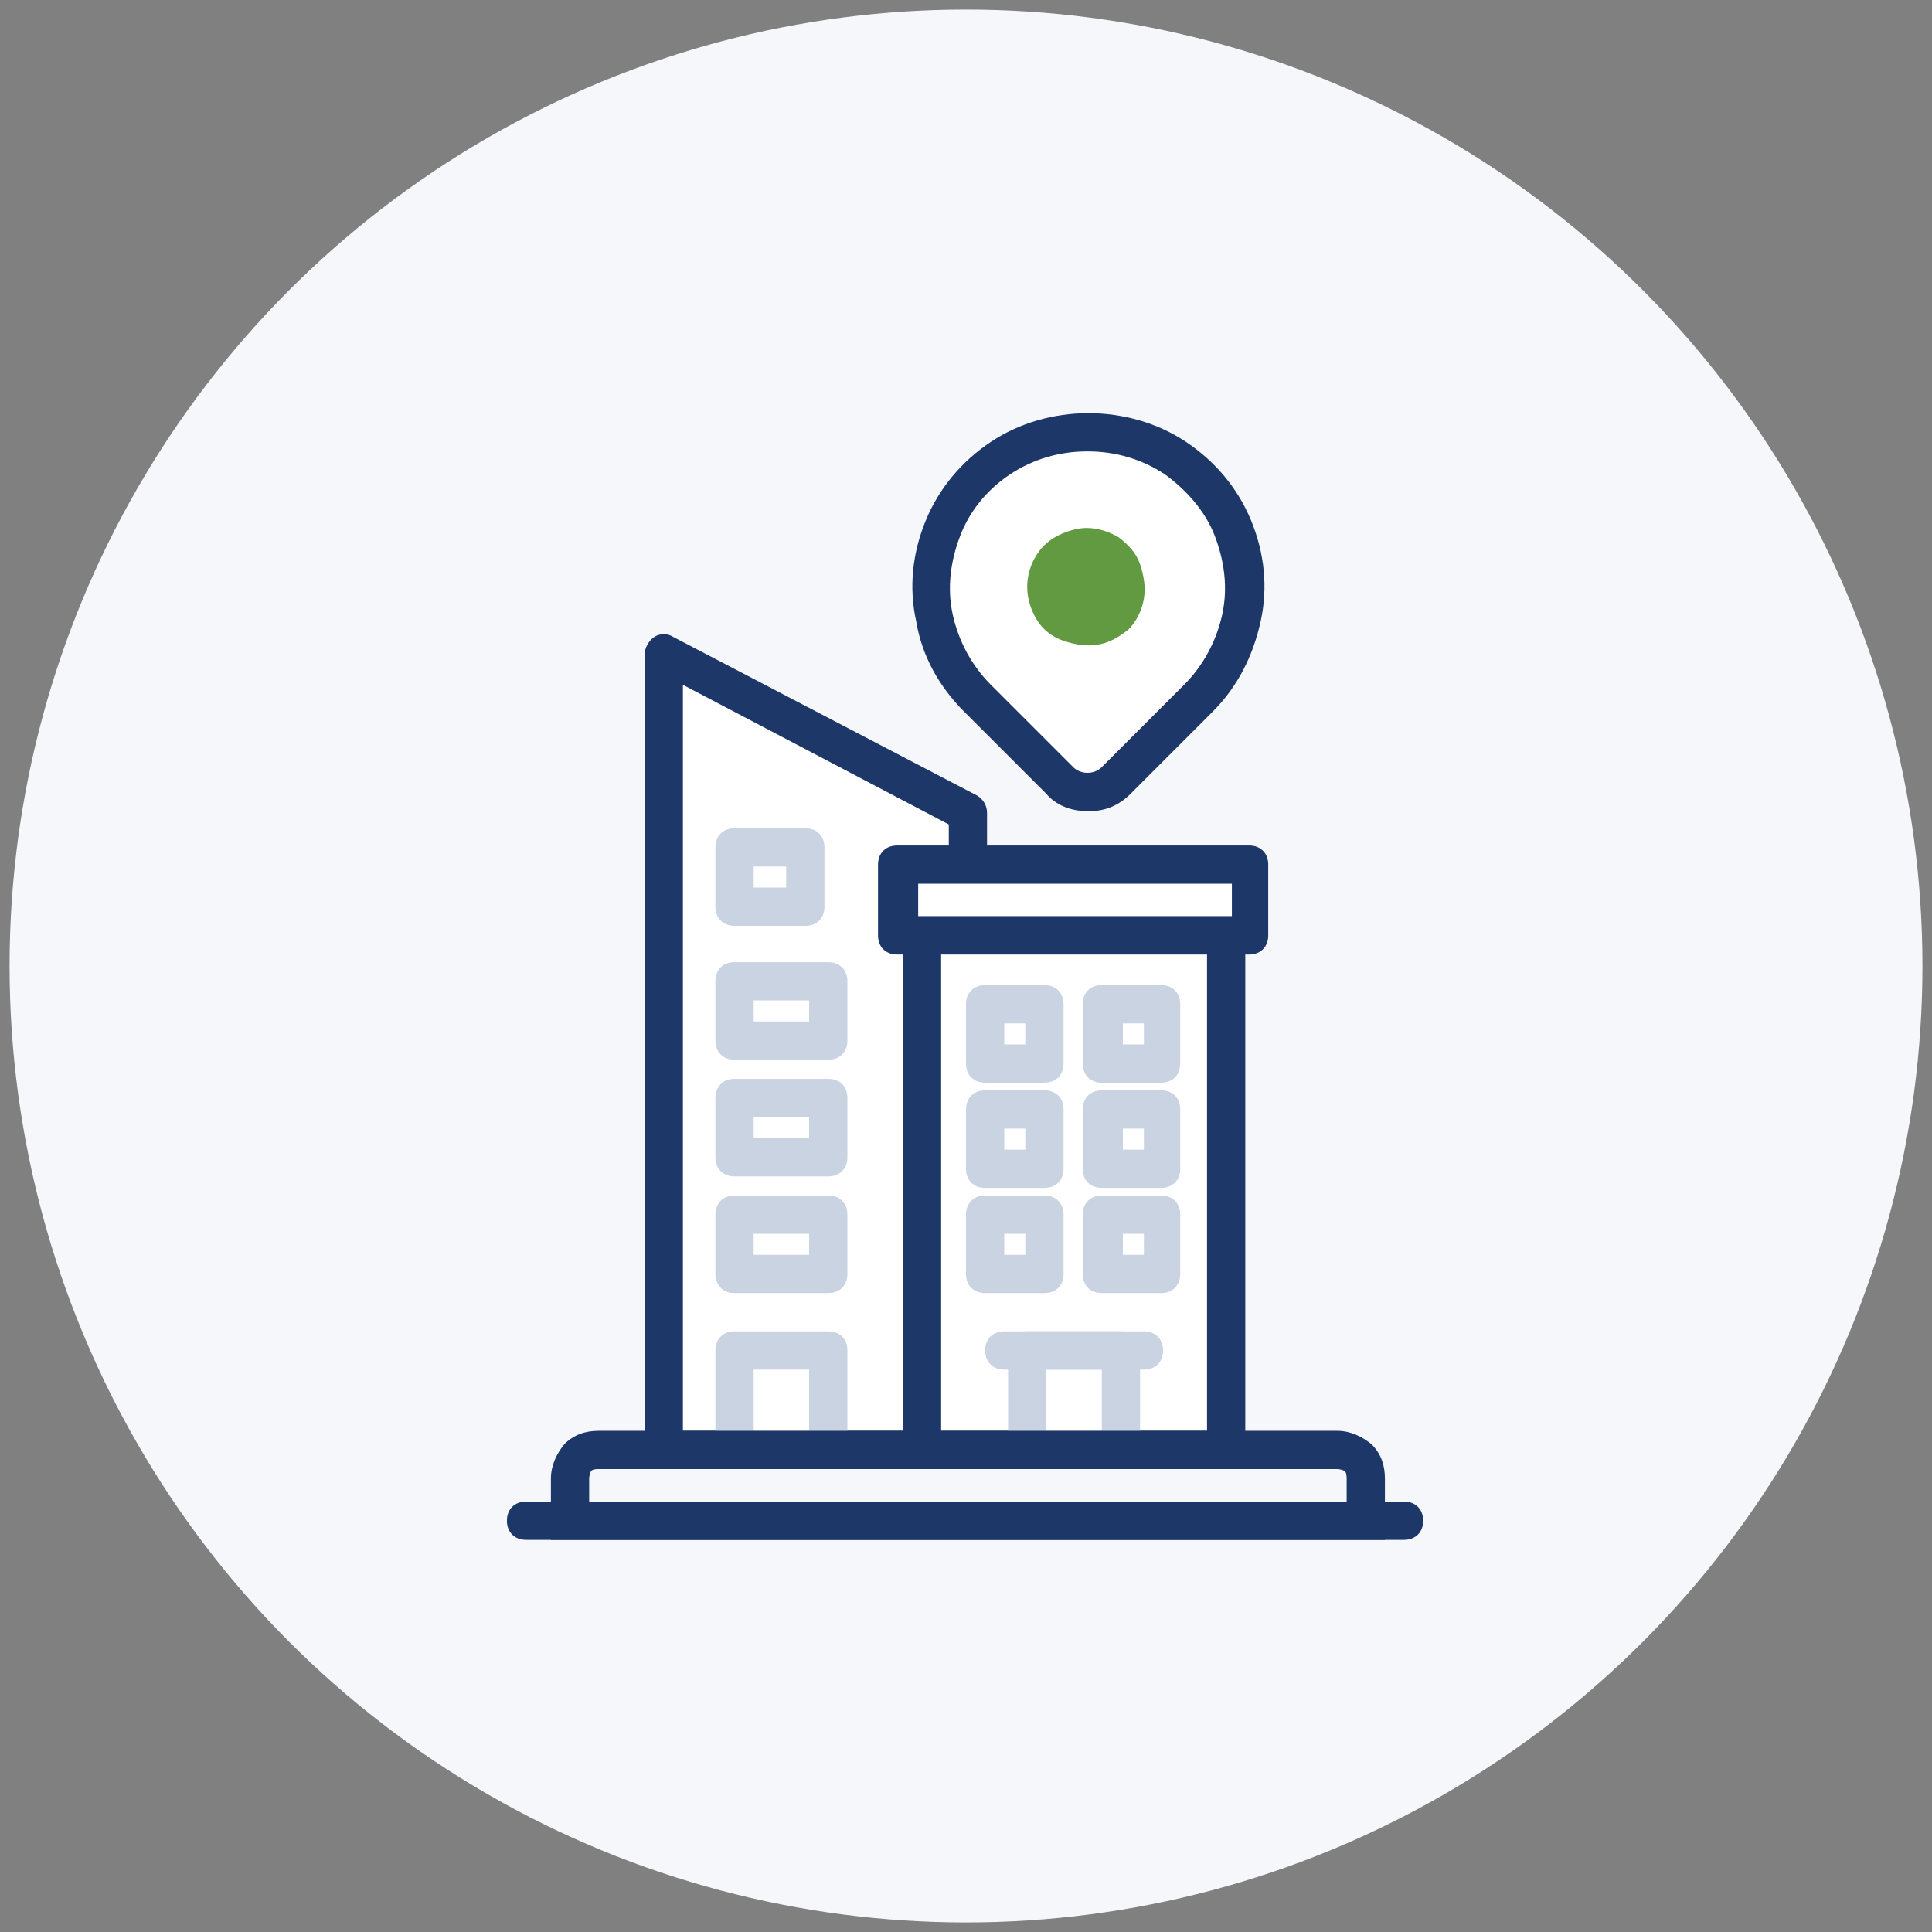 <?xml version="1.0" encoding="UTF-8"?>
<svg id="Layer_1" data-name="Layer 1" xmlns="http://www.w3.org/2000/svg" width="101" height="101" version="1.1" xmlns:xlink="http://www.w3.org/1999/xlink" viewBox="0 0 101 101">
  <rect x="0" y="0" width="101" height="101" fill="#808080" stroke="none"/>
  <defs>
    <style>
      .cls-1 {
        fill: #629a41;
      }

      .cls-1, .cls-2, .cls-3, .cls-4, .cls-5, .cls-6 {
        stroke-width: 0px;
      }

      .cls-2 {
        fill: none;
      }

      .cls-3 {
        fill: #cad3e1;
      }

      .cls-7 {
        clip-path: url(#clippath);
      }

      .cls-4 {
        fill: #1e3769;
      }

      .cls-5 {
        fill: #fff;
      }

      .cls-6 {
        fill: #f6f7fa;
      }
    </style>
    <clipPath id="clippath">
      <rect class="cls-2" x="26.5" y="19.5" width="47.9" height="61"/>
    </clipPath>
  </defs>
  <circle class="cls-6" cx="50.5" cy="50.5" r="50"/>
  <g class="cls-7">
    <g>
      <g>
        <path class="cls-5" d="M34.7,34.2l15.9,8.3v33.3h-15.9v-41.6Z"/>
        <path class="cls-4" d="M50.6,76.8h-15.9c-.6,0-1-.4-1-1v-41.6c0-.3.2-.7.5-.9s.7-.2,1,0l15.9,8.3c.3.2.5.5.5.9v33.3c0,.6-.4,1-1,1ZM35.7,74.8h13.9v-31.7l-13.9-7.3v39Z"/>
      </g>
      <g>
        <path class="cls-5" d="M65.3,45.2h-18.4v3.7h18.4v-3.7Z"/>
        <path class="cls-4" d="M65.3,49.9h-18.4c-.6,0-1-.4-1-1v-3.7c0-.6.4-1,1-1h18.4c.6,0,1,.4,1,1v3.7c0,.6-.4,1-1,1ZM48,47.9h16.4v-1.7h-16.4v1.7Z"/>
      </g>
      <g>
        <path class="cls-5" d="M64.1,48.9h-15.9v26.9h15.9v-26.9Z"/>
        <path class="cls-4" d="M65.1,76.8h-17.9v-28.9h17.9v28.9ZM49.2,74.8h13.9v-24.9h-13.9v24.9Z"/>
      </g>
      <path class="cls-4" d="M73.4,80.5H27.5c-.6,0-1-.4-1-1s.4-1,1-1h45.9c.6,0,1,.4,1,1s-.4,1-1,1Z"/>
      <g>
        <path class="cls-5" d="M42.1,44.3h-3.7v3.1h3.7v-3.1Z"/>
        <path class="cls-3" d="M42.1,48.4h-3.7c-.6,0-1-.4-1-1v-3.1c0-.6.4-1,1-1h3.7c.6,0,1,.4,1,1v3.1c0,.6-.4,1-1,1ZM39.4,46.4h1.7v-1.1h-1.7v1.1Z"/>
      </g>
      <g>
        <path class="cls-5" d="M43.3,51.3h-4.9v3.1h4.9v-3.1Z"/>
        <path class="cls-3" d="M43.3,55.4h-4.9c-.6,0-1-.4-1-1v-3.1c0-.6.4-1,1-1h4.9c.6,0,1,.4,1,1v3.1c0,.6-.4,1-1,1ZM39.4,53.4h2.9v-1.1h-2.9v1.1Z"/>
      </g>
      <g>
        <path class="cls-5" d="M43.3,57.5h-4.9v3.1h4.9v-3.1Z"/>
        <path class="cls-3" d="M43.3,61.5h-4.9c-.6,0-1-.4-1-1v-3.1c0-.6.4-1,1-1h4.9c.6,0,1,.4,1,1v3.1c0,.6-.4,1-1,1ZM39.4,59.5h2.9v-1.1h-2.9v1.1Z"/>
      </g>
      <g>
        <path class="cls-5" d="M43.3,63.6h-4.9v3.1h4.9v-3.1Z"/>
        <path class="cls-3" d="M43.3,67.6h-4.9c-.6,0-1-.4-1-1v-3.1c0-.6.4-1,1-1h4.9c.6,0,1,.4,1,1v3.1c0,.6-.4,1-1,1ZM39.4,65.6h2.9v-1.1h-2.9v1.1Z"/>
      </g>
      <g>
        <path class="cls-5" d="M43.3,70.6h-4.9v5.2h4.9v-5.2Z"/>
        <path class="cls-3" d="M43.3,76.8h-4.9c-.6,0-1-.4-1-1v-5.2c0-.6.4-1,1-1h4.9c.6,0,1,.4,1,1v5.2c0,.6-.4,1-1,1ZM39.4,74.8h2.9v-3.2h-2.9v3.2Z"/>
      </g>
      <g>
        <path class="cls-5" d="M54.6,52.6h-3.1v3.1h3.1v-3.1Z"/>
        <path class="cls-3" d="M54.6,56.6h-3.1c-.6,0-1-.4-1-1v-3.1c0-.6.4-1,1-1h3.1c.6,0,1,.4,1,1v3.1c0,.6-.4,1-1,1ZM52.5,54.6h1.1v-1.1h-1.1v1.1Z"/>
      </g>
      <g>
        <path class="cls-5" d="M60.7,52.6h-3.1v3.1h3.1v-3.1Z"/>
        <path class="cls-3" d="M60.7,56.6h-3.1c-.6,0-1-.4-1-1v-3.1c0-.6.4-1,1-1h3.1c.6,0,1,.4,1,1v3.1c0,.6-.4,1-1,1ZM58.7,54.6h1.1v-1.1h-1.1v1.1Z"/>
      </g>
      <g>
        <path class="cls-5" d="M54.6,58.1h-3.1v3.1h3.1v-3.1Z"/>
        <path class="cls-3" d="M54.6,62.1h-3.1c-.6,0-1-.4-1-1v-3.1c0-.6.4-1,1-1h3.1c.6,0,1,.4,1,1v3.1c0,.6-.4,1-1,1ZM52.5,60.1h1.1v-1.1h-1.1v1.1Z"/>
      </g>
      <g>
        <path class="cls-5" d="M60.7,58.1h-3.1v3.1h3.1v-3.1Z"/>
        <path class="cls-3" d="M60.7,62.1h-3.1c-.6,0-1-.4-1-1v-3.1c0-.6.4-1,1-1h3.1c.6,0,1,.4,1,1v3.1c0,.6-.4,1-1,1ZM58.7,60.1h1.1v-1.1h-1.1v1.1Z"/>
      </g>
      <g>
        <path class="cls-5" d="M54.6,63.6h-3.1v3.1h3.1v-3.1Z"/>
        <path class="cls-3" d="M54.6,67.6h-3.1c-.6,0-1-.4-1-1v-3.1c0-.6.4-1,1-1h3.1c.6,0,1,.4,1,1v3.1c0,.6-.4,1-1,1ZM52.5,65.6h1.1v-1.1h-1.1v1.1Z"/>
      </g>
      <g>
        <path class="cls-5" d="M60.7,63.6h-3.1v3.1h3.1v-3.1Z"/>
        <path class="cls-3" d="M60.7,67.6h-3.1c-.6,0-1-.4-1-1v-3.1c0-.6.4-1,1-1h3.1c.6,0,1,.4,1,1v3.1c0,.6-.4,1-1,1ZM58.7,65.6h1.1v-1.1h-1.1v1.1Z"/>
      </g>
      <g>
        <path class="cls-5" d="M58.6,70.6h-4.9v5.2h4.9v-5.2Z"/>
        <path class="cls-3" d="M58.6,76.8h-4.9c-.6,0-1-.4-1-1v-5.2c0-.6.4-1,1-1h4.9c.6,0,1,.4,1,1v5.2c0,.6-.4,1-1,1ZM54.7,74.8h2.9v-3.2h-2.9v3.2Z"/>
      </g>
      <path class="cls-4" d="M72.5,80.5H28.8v-3.2c0-.7.3-1.3.7-1.8.5-.5,1.1-.7,1.8-.7h38.6c.7,0,1.3.3,1.8.7.5.5.7,1.1.7,1.8v3.2ZM30.8,78.5h39.6v-1.2c0-.1,0-.3-.1-.4,0,0-.2-.1-.4-.1H31.3c-.1,0-.3,0-.4.1,0,0-.1.2-.1.4v1.2Z"/>
      <path class="cls-3" d="M59.8,71.6h-7.3c-.6,0-1-.4-1-1s.4-1,1-1h7.3c.6,0,1,.4,1,1s-.4,1-1,1Z"/>
      <g>
        <path class="cls-5" d="M62.5,36.5l-4.3,4.3c-.4.4-.9.6-1.4.6s-1.1-.2-1.4-.6l-4.3-4.3c-1.1-1.1-1.9-2.6-2.2-4.2-.3-1.6-.2-3.2.5-4.7.6-1.5,1.7-2.8,3-3.7,1.3-.9,2.9-1.4,4.5-1.4s3.2.5,4.5,1.4c1.3.9,2.4,2.2,3,3.7.6,1.5.8,3.1.5,4.7-.3,1.6-1.1,3-2.2,4.2h0Z"/>
        <path class="cls-4" d="M56.8,42.4c-.8,0-1.6-.3-2.1-.9l-4.3-4.3c-1.3-1.3-2.2-2.9-2.5-4.7-.4-1.8-.2-3.6.5-5.3.7-1.7,1.9-3.1,3.4-4.1,3-2,7.2-2,10.2,0,1.5,1,2.7,2.4,3.4,4.1.7,1.7.9,3.5.5,5.3-.4,1.8-1.2,3.4-2.5,4.7h0l-4.3,4.3c-.6.6-1.3.9-2.1.9ZM56.8,23.6c-1.4,0-2.8.4-4,1.2-1.2.8-2.1,1.9-2.6,3.2-.5,1.3-.7,2.7-.4,4.1.3,1.4,1,2.7,2,3.7l4.3,4.3c.4.4,1.1.4,1.5,0l4.3-4.3c1-1,1.7-2.3,2-3.7.3-1.4.1-2.8-.4-4.1-.5-1.3-1.5-2.4-2.6-3.2-1.2-.8-2.6-1.2-4-1.2ZM62.5,36.5h0,0Z"/>
      </g>
      <path class="cls-1" d="M53.7,30.7c0,.6.2,1.2.5,1.7.3.5.8.9,1.4,1.1.6.2,1.2.3,1.8.2.6-.1,1.1-.4,1.6-.8.4-.4.7-1,.8-1.6.1-.6,0-1.2-.2-1.8-.2-.6-.6-1-1.1-1.4-.5-.3-1.1-.5-1.7-.5s-1.6.3-2.2.9c-.6.6-.9,1.4-.9,2.2Z"/>
    </g>
  </g>
</svg>